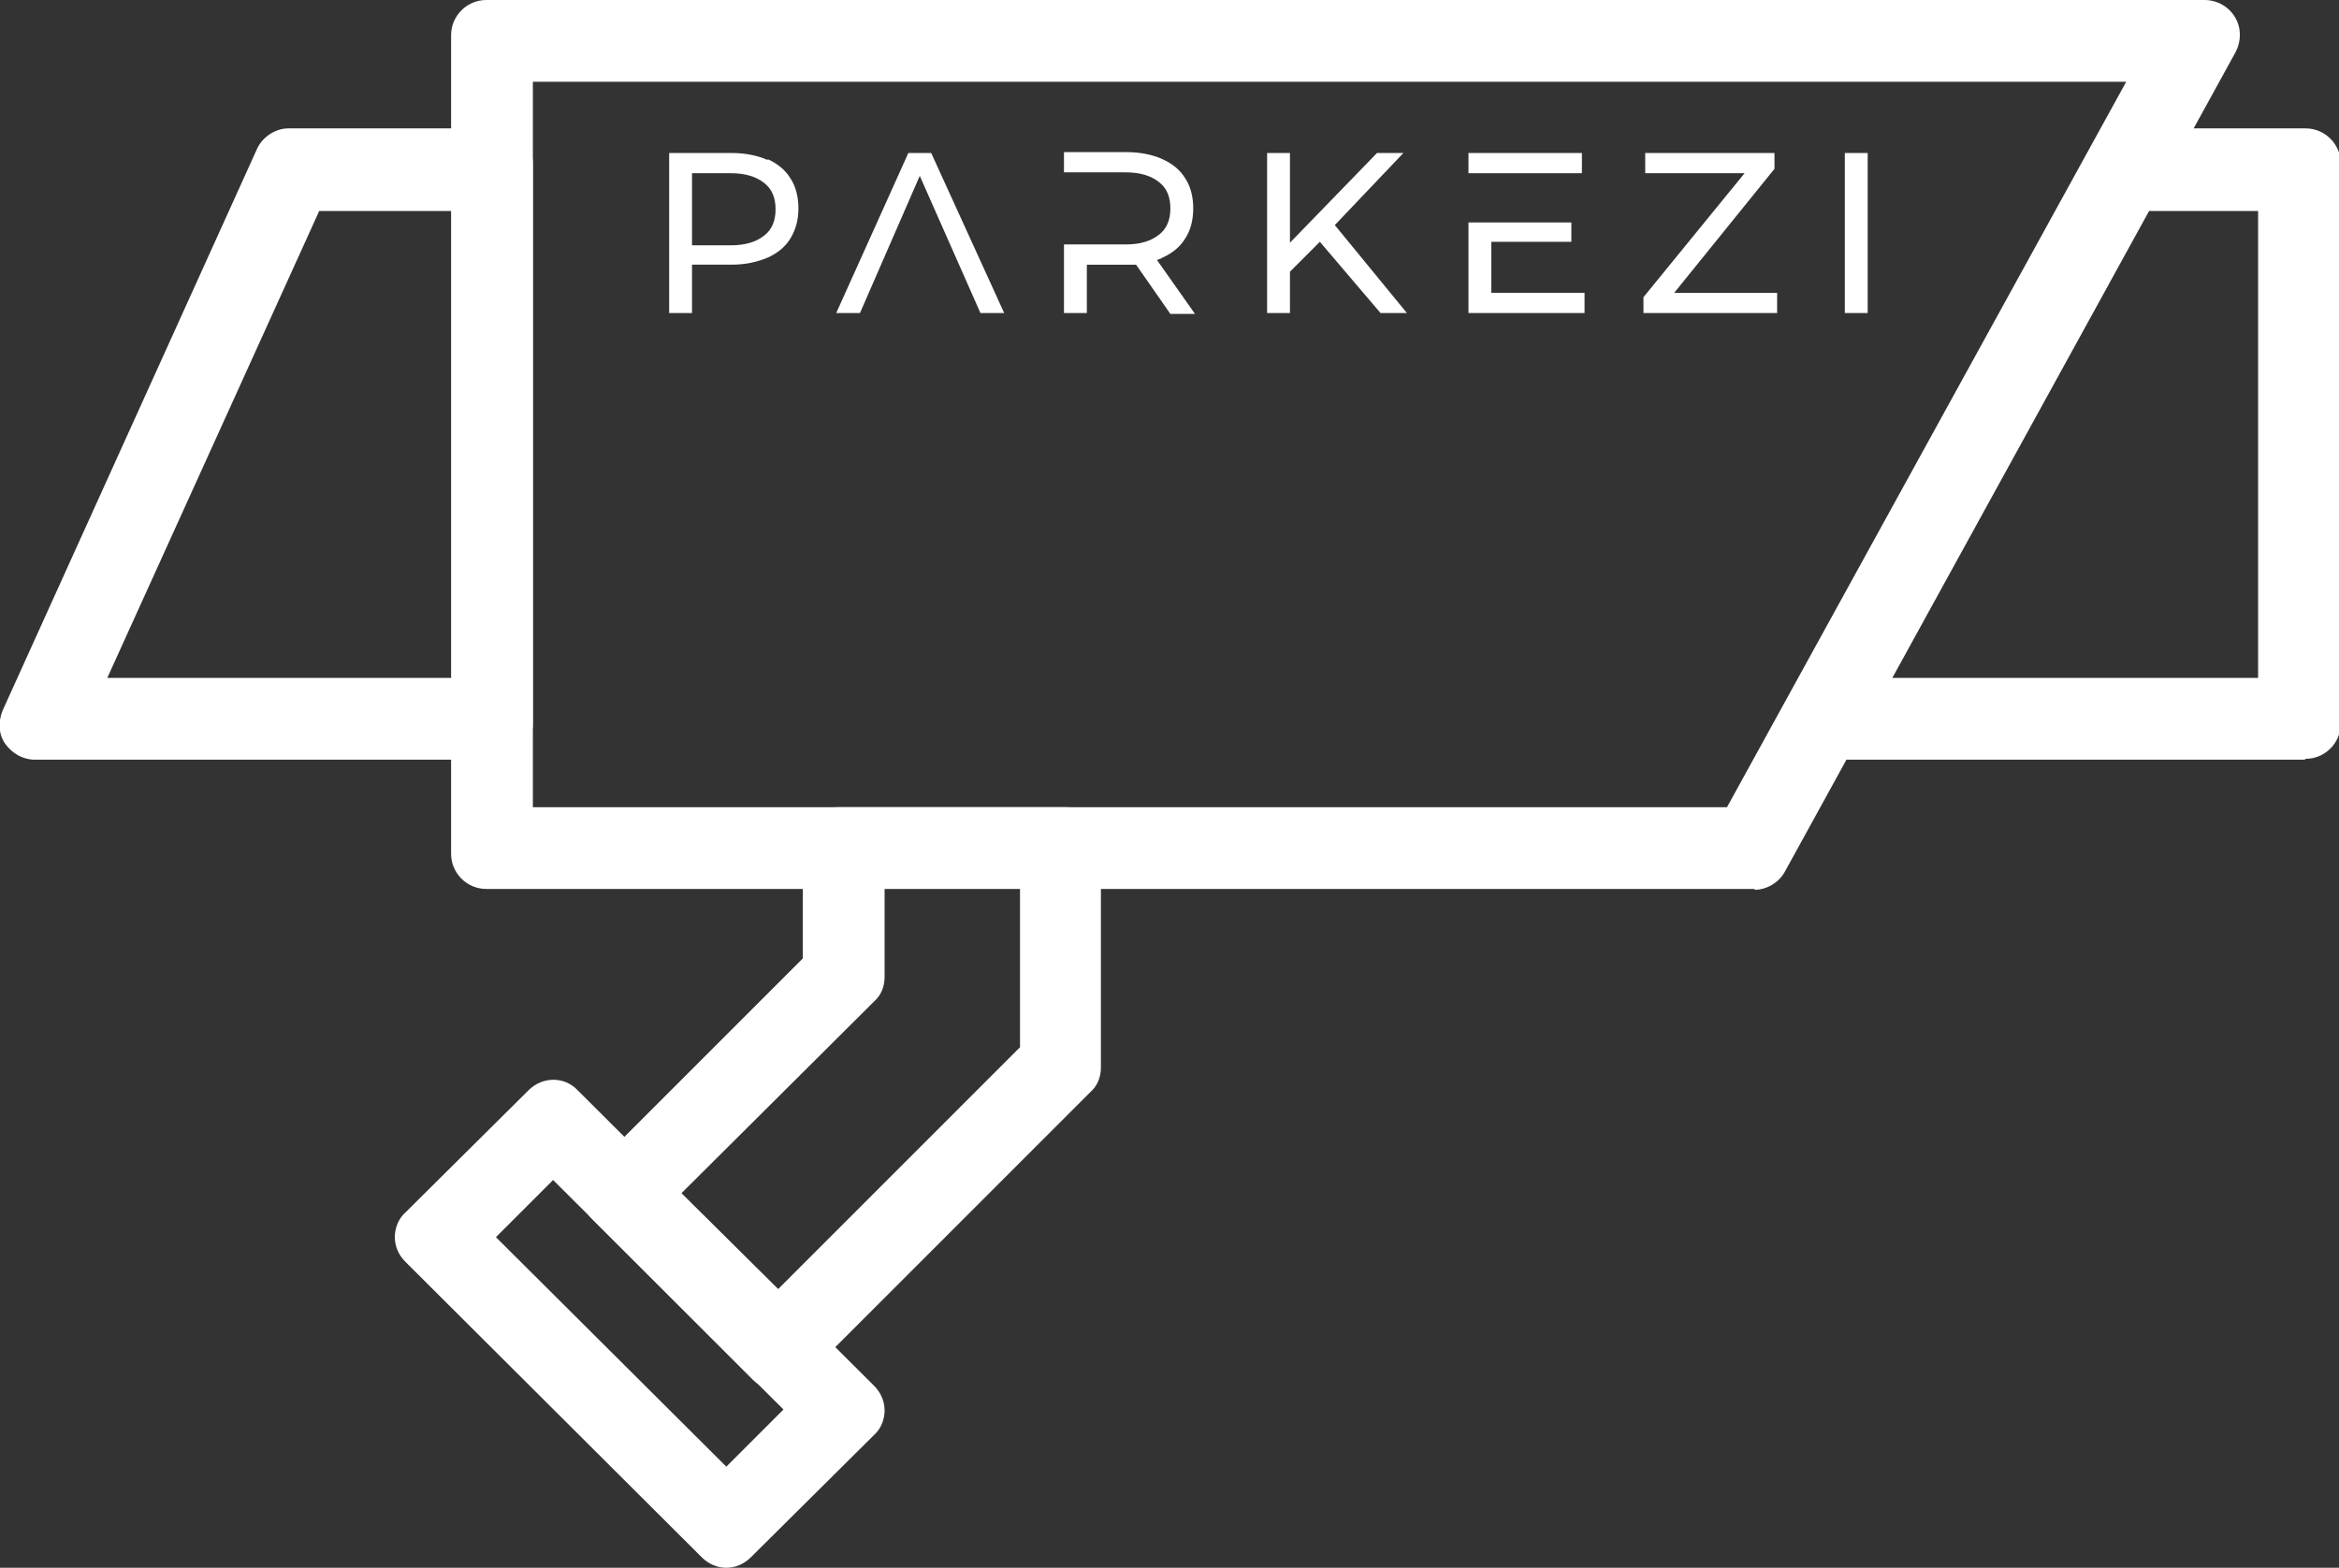 <?xml version="1.0" encoding="UTF-8"?>
<svg xmlns="http://www.w3.org/2000/svg" version="1.1" viewBox="0 0 266 178.3">
  <rect x="0" y="0" width="266" height="178.3" fill="#333333" stroke="none"/>
  <defs>
    <style>
      .cls-1 {
        fill: #fff;
      }
    </style>
  </defs>
  <!-- Generator: Adobe Illustrator 28.7.1, SVG Export Plug-In . SVG Version: 1.2.0 Build 142)  -->
  <g>
    <g id="Layer_2">
      <g id="Layer_1-2">
        <g id="Color2">
          <path class="cls-1" d="M262,82.4h-55.9l35.1-63.7h20.8v63.7ZM208.3,81.1h52.4V20h-18.8l-33.6,61.1h0Z"/>
          <path class="cls-1" d="M262.1,86.4h-55.9c-1.4,0-2.7-.8-3.4-2-.7-1.2-.7-2.7,0-4l35.1-63.7c.7-1.3,2.1-2.1,3.5-2.1h20.8c2.2,0,4,1.8,4,4v63.7c0,2.2-1.8,4-4,4h0ZM215.1,77.1h41.7V24h-12.4l-29.2,53.1h0Z"/>
        </g>
        <g id="Color2-2">
          <path class="cls-1" d="M88.4,154.1l-18.3-18.3,25.2-25.2v-14.8h25.9v25.6l-32.8,32.8h0ZM71.9,135.8l16.5,16.5,31.5-31.5v-23.7h-23.4v14.1l-24.7,24.6h0Z"/>
          <path class="cls-1" d="M88.4,158.1c-1,0-2-.4-2.8-1.2l-18.3-18.3c-.8-.8-1.2-1.8-1.2-2.8s.4-2.1,1.2-2.8l24-24v-13.2c0-2.2,1.8-4,4-4h25.9c2.2,0,4,1.8,4,4v25.6c0,1.1-.4,2.1-1.2,2.8l-32.8,32.8c-.8.8-1.8,1.2-2.8,1.2ZM77.6,135.8l10.9,10.8,27.5-27.5v-18.1h-15.4v10.1c0,1.1-.4,2.1-1.2,2.8l-21.9,21.8h0Z"/>
        </g>
        <g id="Color1">
          <path class="cls-1" d="M199.6,97.1H55.3V4h195.4l-51.2,93.1h0ZM56.6,95.8h142.1L248.6,5.3H56.6v90.5Z"/>
          <path class="cls-1" d="M199.6,101.1H55.3c-2.2,0-4-1.8-4-4V4C51.3,1.8,53.1,0,55.3,0h195.4C252.2,0,253.5.8,254.2,2c.7,1.2.7,2.7,0,4l-51.2,93.1c-.7,1.3-2.1,2.1-3.5,2.1h0ZM60.6,91.8h135.8L241.8,9.3H60.6v82.5Z"/>
        </g>
        <g id="Color2-3">
          <path class="cls-1" d="M82.6,174.3l-33.7-33.6,14-13.9,33.7,33.6-14,13.9ZM50.7,140.7l31.8,31.8,12.2-12.1-31.8-31.8s-12.1,12.1-12.2,12.1Z"/>
          <path class="cls-1" d="M82.6,178.3c-1,0-2-.4-2.8-1.2l-33.7-33.6c-.8-.8-1.2-1.8-1.2-2.8s.4-2.1,1.2-2.8l14-13.9c1.6-1.6,4.1-1.6,5.6,0l33.7,33.6c.8.8,1.2,1.8,1.2,2.8s-.4,2.1-1.2,2.8l-14,13.9c-.8.8-1.8,1.2-2.8,1.2h0ZM56.4,140.7l26.2,26.1,6.5-6.5-26.2-26.1s-6.5,6.5-6.5,6.5Z"/>
        </g>
        <g id="Color1-2">
          <path class="cls-1" d="M56.6,82.4H4l28.9-63.7h23.8v63.7h0ZM6,81.1h49.3V20h-21.7L6,81.1h0Z"/>
          <path class="cls-1" d="M56.6,86.4H4c-1.4,0-2.6-.7-3.4-1.8s-.8-2.6-.3-3.8L29.2,17c.6-1.4,2.1-2.4,3.6-2.4h23.8c2.2,0,4,1.8,4,4v63.7c0,2.2-1.8,4-4,4ZM12.2,77.1h39.2V24h-15.1l-24.1,53.1h0Z"/>
        </g>
        <path class="cls-1" d="M87.3,18.2c-1.1-.5-2.5-.8-4.1-.8h-7.1v18.2h2.6v-5.5h4.5c1.6,0,2.9-.3,4.1-.8,1.1-.5,2-1.2,2.6-2.2s.9-2.1.9-3.4-.3-2.5-.9-3.4c-.6-1-1.5-1.7-2.6-2.2M86.9,26.8c-.9.7-2.1,1.1-3.8,1.1h-4.4v-8.2h4.4c1.7,0,2.9.4,3.8,1.1.9.7,1.3,1.7,1.3,3s-.4,2.3-1.3,3"/>
        <polygon class="cls-1" points="105.9 17.4 103.3 17.4 95.1 35.6 97.8 35.6 104.6 20 111.5 35.6 114.2 35.6 105.9 17.4"/>
        <path class="cls-1" d="M131.7,29.5c.2,0,.3-.1.5-.2,1.1-.5,2-1.2,2.6-2.2.6-.9.9-2.1.9-3.4s-.3-2.5-.9-3.4c-.6-1-1.5-1.7-2.6-2.2-1.1-.5-2.5-.8-4.1-.8h-7.1v2.3h7c1.7,0,2.9.4,3.8,1.1.9.7,1.3,1.7,1.3,3s-.4,2.3-1.3,3c-.9.7-2.1,1.1-3.8,1.1h-7v7.8h2.6v-5.5h4.5c.4,0,.8,0,1.1,0l3.9,5.6h2.8l-4.3-6.1h0Z"/>
        <polygon class="cls-1" points="159.6 17.4 156.6 17.4 146.7 27.6 146.7 17.4 144.1 17.4 144.1 35.6 146.7 35.6 146.7 30.9 150.1 27.5 157 35.6 160 35.6 151.8 25.6 159.6 17.4"/>
        <rect class="cls-1" x="167" y="17.4" width="12.9" height="2.3"/>
        <polygon class="cls-1" points="180.2 33.3 180.2 35.6 167 35.6 167 25.3 178.7 25.3 178.7 27.5 169.6 27.5 169.6 33.3 180.2 33.3"/>
        <polygon class="cls-1" points="201.8 19.2 201.8 17.4 187.1 17.4 187.1 19.7 198.4 19.7 186.9 33.8 186.9 35.6 202.1 35.6 202.1 33.3 190.4 33.3 201.8 19.2"/>
        <rect class="cls-1" x="209.8" y="17.4" width="2.6" height="18.2"/>
      </g>
    </g>
  </g>
</svg>